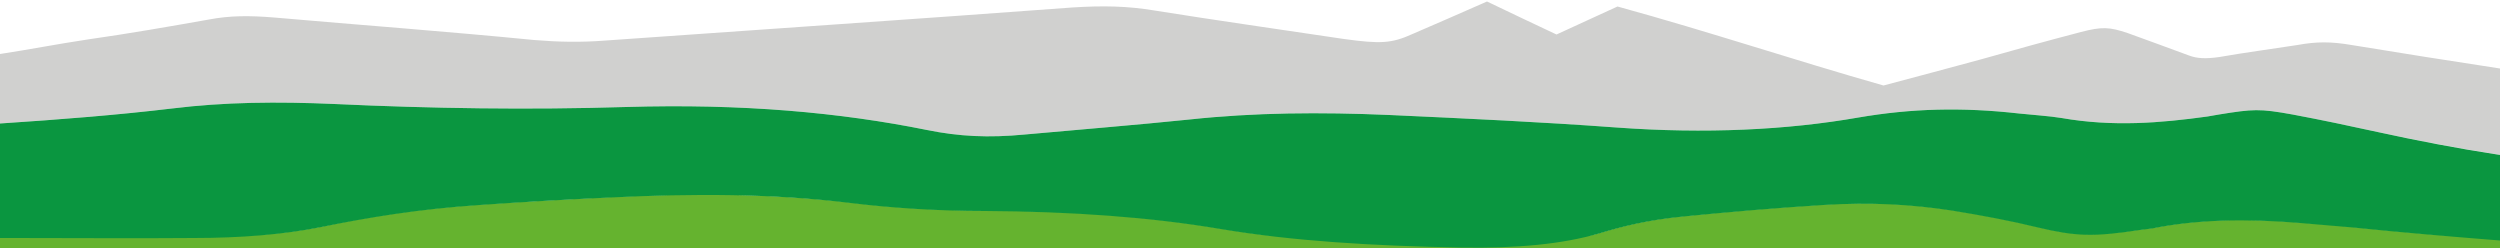 <?xml version="1.0" encoding="utf-8"?>
<!-- Generator: Adobe Illustrator 20.1.0, SVG Export Plug-In . SVG Version: 6.00 Build 0)  -->
<svg version="1.1" id="Ebene_1" xmlns="http://www.w3.org/2000/svg" xmlns:xlink="http://www.w3.org/1999/xlink" x="0px" y="0px"
	 viewBox="0 0 500 49.7" style="enable-background:new 0 0 500 49.7;" xml:space="preserve">
<style type="text/css">
	.st0{fill:#65B32F;}
	.st1{fill:#D0D0CF;}
	.st2{fill:#0A9640;}
</style>
<rect y="47.1" class="st0" width="500" height="2.5"/>
<path class="st0" d="M2.8,47.5c12,0,24.1,0.1,36.1,0c9.4-0.1,18.2-0.7,25.5-2.2c9.3-2,19.6-3.6,31.7-4.4c8.6-0.6,17.3-1,26.1-1.5
	c16.4-0.8,32.3-0.7,48,1.1c8.2,1,17.4,1.6,26.9,1.6c17.2,0,32.9,1.2,47.1,3.6c14.3,2.4,30.6,3.5,48,3.7c11.5,0.2,20.4-0.6,27.7-2.8
	c4.6-1.4,9.8-2.7,16.9-3.4c9.2-0.9,18.3-1.7,28-2.3c9.5-0.6,17.6-0.1,25.6,1.1c6.3,1,12,2.1,17.3,3.4c7.6,1.8,11.1,1.8,20.4,0.5
	c0.8-0.1,1.7-0.2,2.4-0.3c8.9-1.8,18.9-2,29.6-1.1c3.5,0.3,7.1,0.5,10.6,0.9c9.6,1,19.5,1.8,29.4,2.6"/>
<path class="st1" d="M0,24.7c11.8-0.8,23.5-1.7,34.4-3c10.5-1.3,21.1-1.4,32.5-0.9c19.3,0.9,38.9,1.2,58.3,0.6
	c23.2-0.7,42.9,1.1,60.2,4.6c6.4,1.3,12.3,1.6,19.6,0.9c11-1,22.2-1.9,32.9-3c13-1.4,26.2-1.5,40-0.9c15.3,0.7,30.5,1.4,45.4,2.5
	c17.8,1.3,34.1,0.5,48.4-2c10.5-1.8,20.6-2.1,32.1-0.8c2.8,0.3,6.1,0.5,8.5,0.9c10.3,1.8,19.8,1,29.2-0.3c0.8-0.1,1.5-0.3,2.3-0.4
	c6.8-1.1,8.1-1.2,14.7,0c5.9,1.1,11.5,2.3,17,3.5c7.8,1.7,15.8,3.2,24.5,4.6l0-17.3c-9.9-1.5-19.9-3.1-29.7-4.7
	c-4.1-0.7-7-0.7-10.8,0c-5.1,0.8-10.5,1.5-15.6,2.4c-2.8,0.4-4.5,0.3-6.1-0.3c-4.1-1.5-8.1-3-12.3-4.5c-3.6-1.2-5.1-1.3-9.3-0.2
	c-6.9,1.8-13.4,3.6-20.1,5.5c-6.3,1.7-12.6,3.4-19.4,5.2c-18.3-5.2-34.3-10.6-53.2-15.8c-4.2,1.9-7.8,3.6-12.2,5.6
	c-4.9-2.3-9.1-4.3-13.9-6.6c-5.5,2.4-10.2,4.5-14.9,6.5c-4.2,1.9-6.4,2-13.7,1c-12.7-1.9-25.4-3.7-37.9-5.7
	c-5.4-0.9-10.3-1-16.5-0.6c-31,2.3-62.2,4.4-93.2,6.6c-5.1,0.4-9.5,0.3-14.4-0.1C89.5,6.3,72,5,54.8,3.5c-4.9-0.4-8.8-0.4-13,0.4
	c-7.9,1.4-15.9,2.8-24.3,4C11.5,8.8,5.9,9.9,0,10.8L0,24.7z"/>
<path class="st2" d="M0,24.7c12-0.8,23.5-1.7,34.4-3c10.5-1.3,21.1-1.4,32.5-0.9c19.3,0.9,38.9,1.2,58.3,0.6
	c23.2-0.7,42.9,1.1,60.2,4.6c6.4,1.3,12.3,1.6,19.6,0.9c11-1,22.2-1.9,32.9-3c13-1.4,26.2-1.5,40-0.9c15.3,0.7,30.5,1.4,45.4,2.5
	c17.8,1.3,34.1,0.5,48.4-2c10.5-1.8,20.6-2.1,32.1-0.8c2.8,0.3,6.1,0.5,8.5,0.9c10.3,1.8,19.8,1,29.2-0.3c0.8-0.1,1.5-0.3,2.3-0.4
	c6.8-1.1,8.1-1.2,14.7,0c5.9,1.1,11.5,2.3,17,3.5c7.8,1.7,15.5,3.2,24.5,4.6v17.1c-10-0.8-19.7-1.6-29.4-2.6
	c-3.4-0.3-7-0.6-10.6-0.9c-10.8-0.9-20.7-0.7-29.6,1.1c-0.7,0.1-1.6,0.2-2.4,0.3c-9.3,1.4-12.8,1.3-20.4-0.5
	c-5.3-1.3-11.1-2.4-17.3-3.4c-7.9-1.2-16.1-1.7-25.6-1.1c-9.7,0.6-18.8,1.4-28,2.3c-7.2,0.7-12.3,2-16.9,3.4
	c-7.3,2.1-16.2,3-27.7,2.8c-17.4-0.3-33.7-1.3-48-3.7c-14.2-2.4-29.9-3.5-47.1-3.6c-9.5,0-18.7-0.6-26.9-1.6
	c-15.6-1.9-31.6-1.9-48-1.1c-8.8,0.4-17.5,0.9-26.1,1.5c-12.2,0.8-22.4,2.5-31.7,4.4c-7.4,1.5-16.2,2.2-25.5,2.2
	c-12,0.1-24.1,0-36.1,0c-0.9,0-1.8,0-2.8,0V24.7"/>
</svg>
